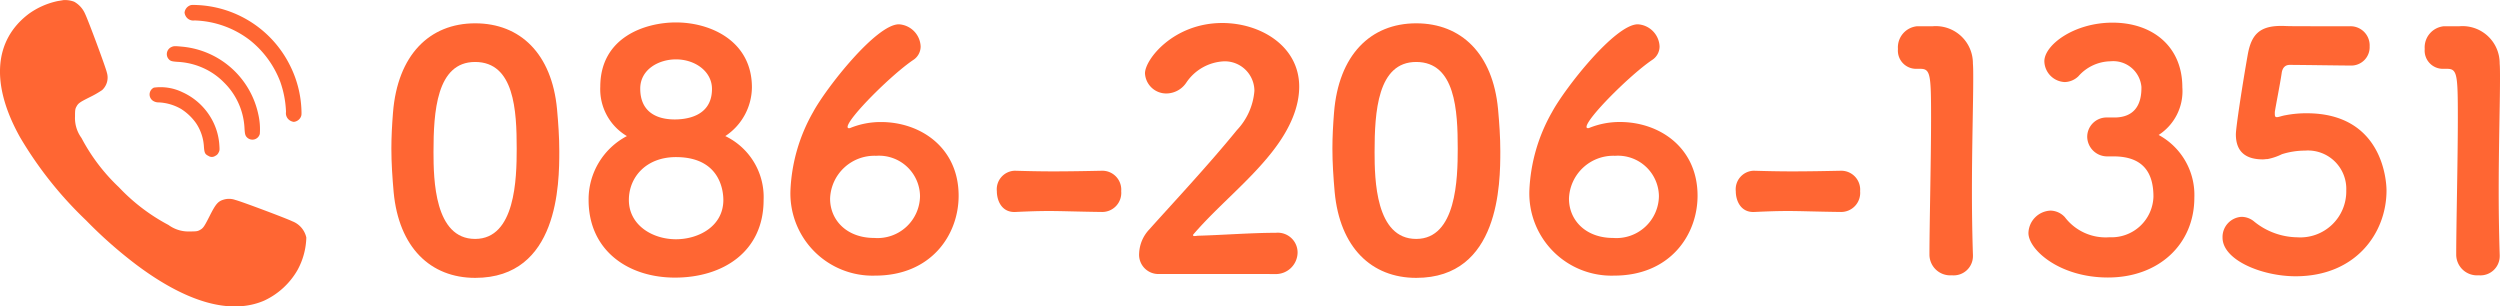 <svg id="Layer_1" data-name="Layer 1" xmlns="http://www.w3.org/2000/svg" viewBox="0 0 246.374 30.2"><defs><style>.cls-1{fill:#f63;}</style></defs><title>tel_pc</title><path class="cls-1" d="M44.48,23.327c-.128-1.472-.224-2.88-.224-4.288,0-1.184.064-2.335.16-3.552.448-5.663,3.584-8.8,8.1-8.8,4.448,0,7.551,3.008,8.064,8.447.128,1.408.224,2.784.224,4.16,0,3.168-.064,12.479-8.288,12.479C48.1,31.774,44.992,28.767,44.48,23.327Zm12.127-4.288c0-3.744-.225-8.543-4.1-8.543-3.807,0-4.1,4.927-4.1,8.863,0,2.72.1,8.576,4.1,8.576C56.479,27.935,56.607,21.983,56.607,19.039Z" transform="translate(-5.686 -4.389)"/><path class="cls-1" d="M80.939,24.1c0,5.087-4,7.647-8.735,7.647-4.64,0-8.512-2.688-8.512-7.647a7.042,7.042,0,0,1,3.775-6.3,5.357,5.357,0,0,1-2.623-4.864c0-4.9,4.448-6.336,7.455-6.336,3.457,0,7.488,1.856,7.488,6.4a5.815,5.815,0,0,1-2.624,4.8A6.665,6.665,0,0,1,80.939,24.1ZM72.3,19.871c-2.943,0-4.639,1.984-4.639,4.225,0,2.464,2.3,3.871,4.639,3.871,2.241,0,4.672-1.28,4.672-3.871C76.971,23.487,76.843,19.871,72.3,19.871Zm0-9.631c-1.7,0-3.519.992-3.519,2.88,0,2.336,1.664,3.04,3.392,3.04.96,0,3.679-.193,3.679-3.008C75.851,11.424,74.187,10.24,72.3,10.24Z" transform="translate(-5.686 -4.389)"/><path class="cls-1" d="M91.935,31.551a8.1,8.1,0,0,1-8.351-8.384,16.988,16.988,0,0,1,2.24-7.744c1.279-2.367,6.207-8.639,8.447-8.639A2.283,2.283,0,0,1,96.415,8.96a1.582,1.582,0,0,1-.737,1.344c-2.175,1.472-6.463,5.759-6.463,6.592a.117.117,0,0,0,.128.127.294.294,0,0,0,.161-.032,7.94,7.94,0,0,1,3.007-.575c3.9,0,7.648,2.527,7.648,7.263C100.159,27.551,97.438,31.551,91.935,31.551Zm.1-11.808a4.371,4.371,0,0,0-4.544,4.224c0,2.112,1.632,3.872,4.352,3.872a4.188,4.188,0,0,0,4.511-4.128A4.039,4.039,0,0,0,92.031,19.743Z" transform="translate(-5.686 -4.389)"/><path class="cls-1" d="M114.293,25.279c-2.56-.032-3.9-.095-5.28-.095-.927,0-1.887.031-3.263.095-1.344.064-1.825-1.12-1.825-2.048a1.832,1.832,0,0,1,1.728-2.016h.064c1.088.032,2.4.064,3.745.064,1.631,0,3.327-.032,4.831-.064h.064a1.865,1.865,0,0,1,1.823,2.016,1.88,1.88,0,0,1-1.855,2.048Z" transform="translate(-5.686 -4.389)"/><path class="cls-1" d="M119.74,31.391a1.9,1.9,0,0,1-1.792-2.048,3.632,3.632,0,0,1,.992-2.336c2.144-2.4,5.856-6.367,8.639-9.792a6.355,6.355,0,0,0,1.728-3.871,2.919,2.919,0,0,0-2.975-2.912,4.737,4.737,0,0,0-3.744,2.111,2.382,2.382,0,0,1-1.92,1.057,2.094,2.094,0,0,1-2.144-1.984c0-1.376,2.816-4.96,7.615-4.96,3.776,0,7.583,2.272,7.583,6.272,0,1.856-.767,4.031-2.719,6.495-2.272,2.881-5.344,5.312-7.711,8.064a.116.116,0,0,0-.033.1c0,.032.065.064.161.064.128,0,.255-.032.351-.032,2.368-.064,5.248-.288,7.648-.288a1.953,1.953,0,0,1,2.144,1.952,2.148,2.148,0,0,1-2.272,2.112Z" transform="translate(-5.686 -4.389)"/><path class="cls-1" d="M137.218,23.327c-.128-1.472-.224-2.88-.224-4.288,0-1.184.064-2.335.16-3.552.448-5.663,3.584-8.8,8.1-8.8,4.447,0,7.55,3.008,8.063,8.447.128,1.408.224,2.784.224,4.16,0,3.168-.064,12.479-8.287,12.479C140.834,31.774,137.73,28.767,137.218,23.327Zm12.127-4.288c0-3.744-.224-8.543-4.095-8.543-3.808,0-4.1,4.927-4.1,8.863,0,2.72.1,8.576,4.1,8.576C149.217,27.935,149.345,21.983,149.345,19.039Z" transform="translate(-5.686 -4.389)"/><path class="cls-1" d="M164.757,31.551a8.1,8.1,0,0,1-8.352-8.384,16.988,16.988,0,0,1,2.24-7.744c1.279-2.367,6.207-8.639,8.447-8.639a2.283,2.283,0,0,1,2.144,2.176A1.583,1.583,0,0,1,168.5,10.3c-2.176,1.472-6.463,5.759-6.463,6.592a.116.116,0,0,0,.128.127.292.292,0,0,0,.16-.032,7.944,7.944,0,0,1,3.008-.575c3.9,0,7.647,2.527,7.647,7.263C172.98,27.551,170.259,31.551,164.757,31.551Zm.095-11.808a4.372,4.372,0,0,0-4.544,4.224c0,2.112,1.632,3.872,4.352,3.872a4.189,4.189,0,0,0,4.512-4.128A4.039,4.039,0,0,0,164.852,19.743Z" transform="translate(-5.686 -4.389)"/><path class="cls-1" d="M187.114,25.279c-2.56-.032-3.9-.095-5.279-.095-.928,0-1.888.031-3.264.095-1.344.064-1.824-1.12-1.824-2.048a1.831,1.831,0,0,1,1.727-2.016h.065c1.088.032,2.4.064,3.743.064,1.633,0,3.328-.032,4.832-.064h.064A1.865,1.865,0,0,1,189,23.231a1.881,1.881,0,0,1-1.856,2.048Z" transform="translate(-5.686 -4.389)"/><path class="cls-1" d="M196.148,6.976a3.661,3.661,0,0,1,3.967,3.68c.032.384.032.9.032,1.5,0,2.464-.128,6.591-.128,11.167,0,2.016.032,4.128.1,6.208v.1a1.9,1.9,0,0,1-2.079,1.888,2.049,2.049,0,0,1-2.208-2.016c0-2.912.16-9.376.16-13.5,0-4.288-.064-4.832-1.057-4.832h-.383a1.793,1.793,0,0,1-1.824-1.952,2.092,2.092,0,0,1,1.856-2.24Z" transform="translate(-5.686 -4.389)"/><path class="cls-1" d="M211.38,17.887a1.909,1.909,0,0,1,1.855-1.92h.96c1.76-.064,2.528-1.152,2.528-2.911v-.1a2.785,2.785,0,0,0-3.04-2.527,4.3,4.3,0,0,0-3.168,1.472,2.007,2.007,0,0,1-1.343.575,2.1,2.1,0,0,1-2.016-2.047c0-1.6,2.911-3.808,6.719-3.808,3.967,0,6.88,2.368,6.88,6.368a5.134,5.134,0,0,1-2.336,4.7,6.72,6.72,0,0,1,3.519,6.176c0,4.608-3.519,7.872-8.511,7.872-4.8,0-7.839-2.752-7.839-4.384a2.272,2.272,0,0,1,2.175-2.208,1.965,1.965,0,0,1,1.409.64,5.049,5.049,0,0,0,4.415,1.984,4.126,4.126,0,0,0,4.32-4c0-2.3-.96-3.968-3.936-3.968H213.3A1.966,1.966,0,0,1,211.38,17.887Z" transform="translate(-5.686 -4.389)"/><path class="cls-1" d="M231.917,31.615c-3.327,0-7.2-1.6-7.2-3.808a1.988,1.988,0,0,1,1.857-2.048,1.946,1.946,0,0,1,1.279.48,6.88,6.88,0,0,0,4.224,1.536,4.53,4.53,0,0,0,4.832-4.608,3.779,3.779,0,0,0-4.064-3.936,7.665,7.665,0,0,0-2.272.352,5.641,5.641,0,0,1-1.407.48c-.16,0-.321.033-.481.033-1.632,0-2.655-.705-2.655-2.465,0-.672.64-4.863,1.184-7.935.351-1.856,1.12-2.752,3.263-2.752h.224c.64.032,1.024.032,6.559.032a1.886,1.886,0,0,1,1.953,1.984,1.81,1.81,0,0,1-1.888,1.888c-.9,0-5.024-.064-5.984-.064-.48,0-.736.32-.8.832-.16,1.088-.577,3.168-.673,3.807v.192c0,.257.064.321.192.321.193,0,.481-.128.864-.192a10.845,10.845,0,0,1,2.081-.193c7.487,0,7.871,6.656,7.871,7.616C240.877,27.327,237.869,31.615,231.917,31.615Z" transform="translate(-5.686 -4.389)"/><path class="cls-1" d="M248.061,6.976a3.661,3.661,0,0,1,3.967,3.68c.032.384.032.9.032,1.5,0,2.464-.128,6.591-.128,11.167,0,2.016.033,4.128.1,6.208v.1a1.9,1.9,0,0,1-2.079,1.888,2.049,2.049,0,0,1-2.208-2.016c0-2.912.16-9.376.16-13.5,0-4.288-.064-4.832-1.057-4.832h-.383a1.794,1.794,0,0,1-1.824-1.952,2.092,2.092,0,0,1,1.856-2.24Z" transform="translate(-5.686 -4.389)"/><path class="cls-1" d="M11.926,4.4c-.048.012-.29.053-.526.089A7.538,7.538,0,0,0,8.536,5.743c-3.472,2.61-3.785,6.973-.868,12.181a37.814,37.814,0,0,0,6.5,8.179A43.9,43.9,0,0,0,19.1,30.461c5,3.755,9.324,4.972,12.619,3.555A7.363,7.363,0,0,0,35,31.01a7.032,7.032,0,0,0,.874-3.212,2.229,2.229,0,0,0-1.394-1.606c-.543-.272-5.072-1.973-5.609-2.1a1.83,1.83,0,0,0-1.164-.023c-.531.159-.767.43-1.346,1.576-.561,1.11-.65,1.234-1,1.423-.207.112-.33.13-.944.13a3.325,3.325,0,0,1-2.126-.638,18.737,18.737,0,0,1-4.883-3.714,18.582,18.582,0,0,1-3.691-4.859,3.325,3.325,0,0,1-.638-2.126c0-.614.018-.738.13-.945.189-.354.313-.443,1.346-.962a9.555,9.555,0,0,0,1.193-.685,1.677,1.677,0,0,0,.467-1.736c-.1-.479-1.819-5.114-2.15-5.793a2.49,2.49,0,0,0-1.069-1.181A2.562,2.562,0,0,0,11.926,4.4Z" transform="translate(-5.686 -4.389)"/><path class="cls-1" d="M24.307,4.972a.863.863,0,0,0-.433.663.927.927,0,0,0,.111.337.848.848,0,0,0,.865.432A9.384,9.384,0,0,1,30.314,8.35,9.6,9.6,0,0,1,33.3,12.43a9.969,9.969,0,0,1,.572,2.985.846.846,0,0,0,.432.874.923.923,0,0,0,.336.111.865.865,0,0,0,.664-.433c.1-.2.11-.249.086-.817a10.606,10.606,0,0,0-1.12-4.3,10.738,10.738,0,0,0-9.144-5.964C24.557,4.862,24.509,4.866,24.307,4.972Z" transform="translate(-5.686 -4.389)"/><path class="cls-1" d="M22.543,9.042a.765.765,0,0,0-.3,1.086c.2.269.307.312.937.356a6.978,6.978,0,0,1,2.811.74,6.693,6.693,0,0,1,1.768,1.292,6.772,6.772,0,0,1,2.023,4.508c.034.615.082.759.284.942a.753.753,0,0,0,1.225-.385,6.492,6.492,0,0,0-.144-1.9,8.471,8.471,0,0,0-7.521-6.694C22.885,8.917,22.784,8.922,22.543,9.042Z" transform="translate(-5.686 -4.389)"/><path class="cls-1" d="M20.854,13.024a.748.748,0,0,0-.01,1.345.984.984,0,0,0,.481.111,4.831,4.831,0,0,1,2.22.654A5.261,5.261,0,0,1,25,16.518a4.607,4.607,0,0,1,.783,2.345c.048.6.106.72.442.889a.6.6,0,0,0,.673,0,.651.651,0,0,0,.327-.323c.105-.2.11-.254.082-.672a6.033,6.033,0,0,0-.654-2.432,6.253,6.253,0,0,0-2.989-2.849A4.943,4.943,0,0,0,20.854,13.024Z" transform="translate(-5.686 -4.389)"/></svg>